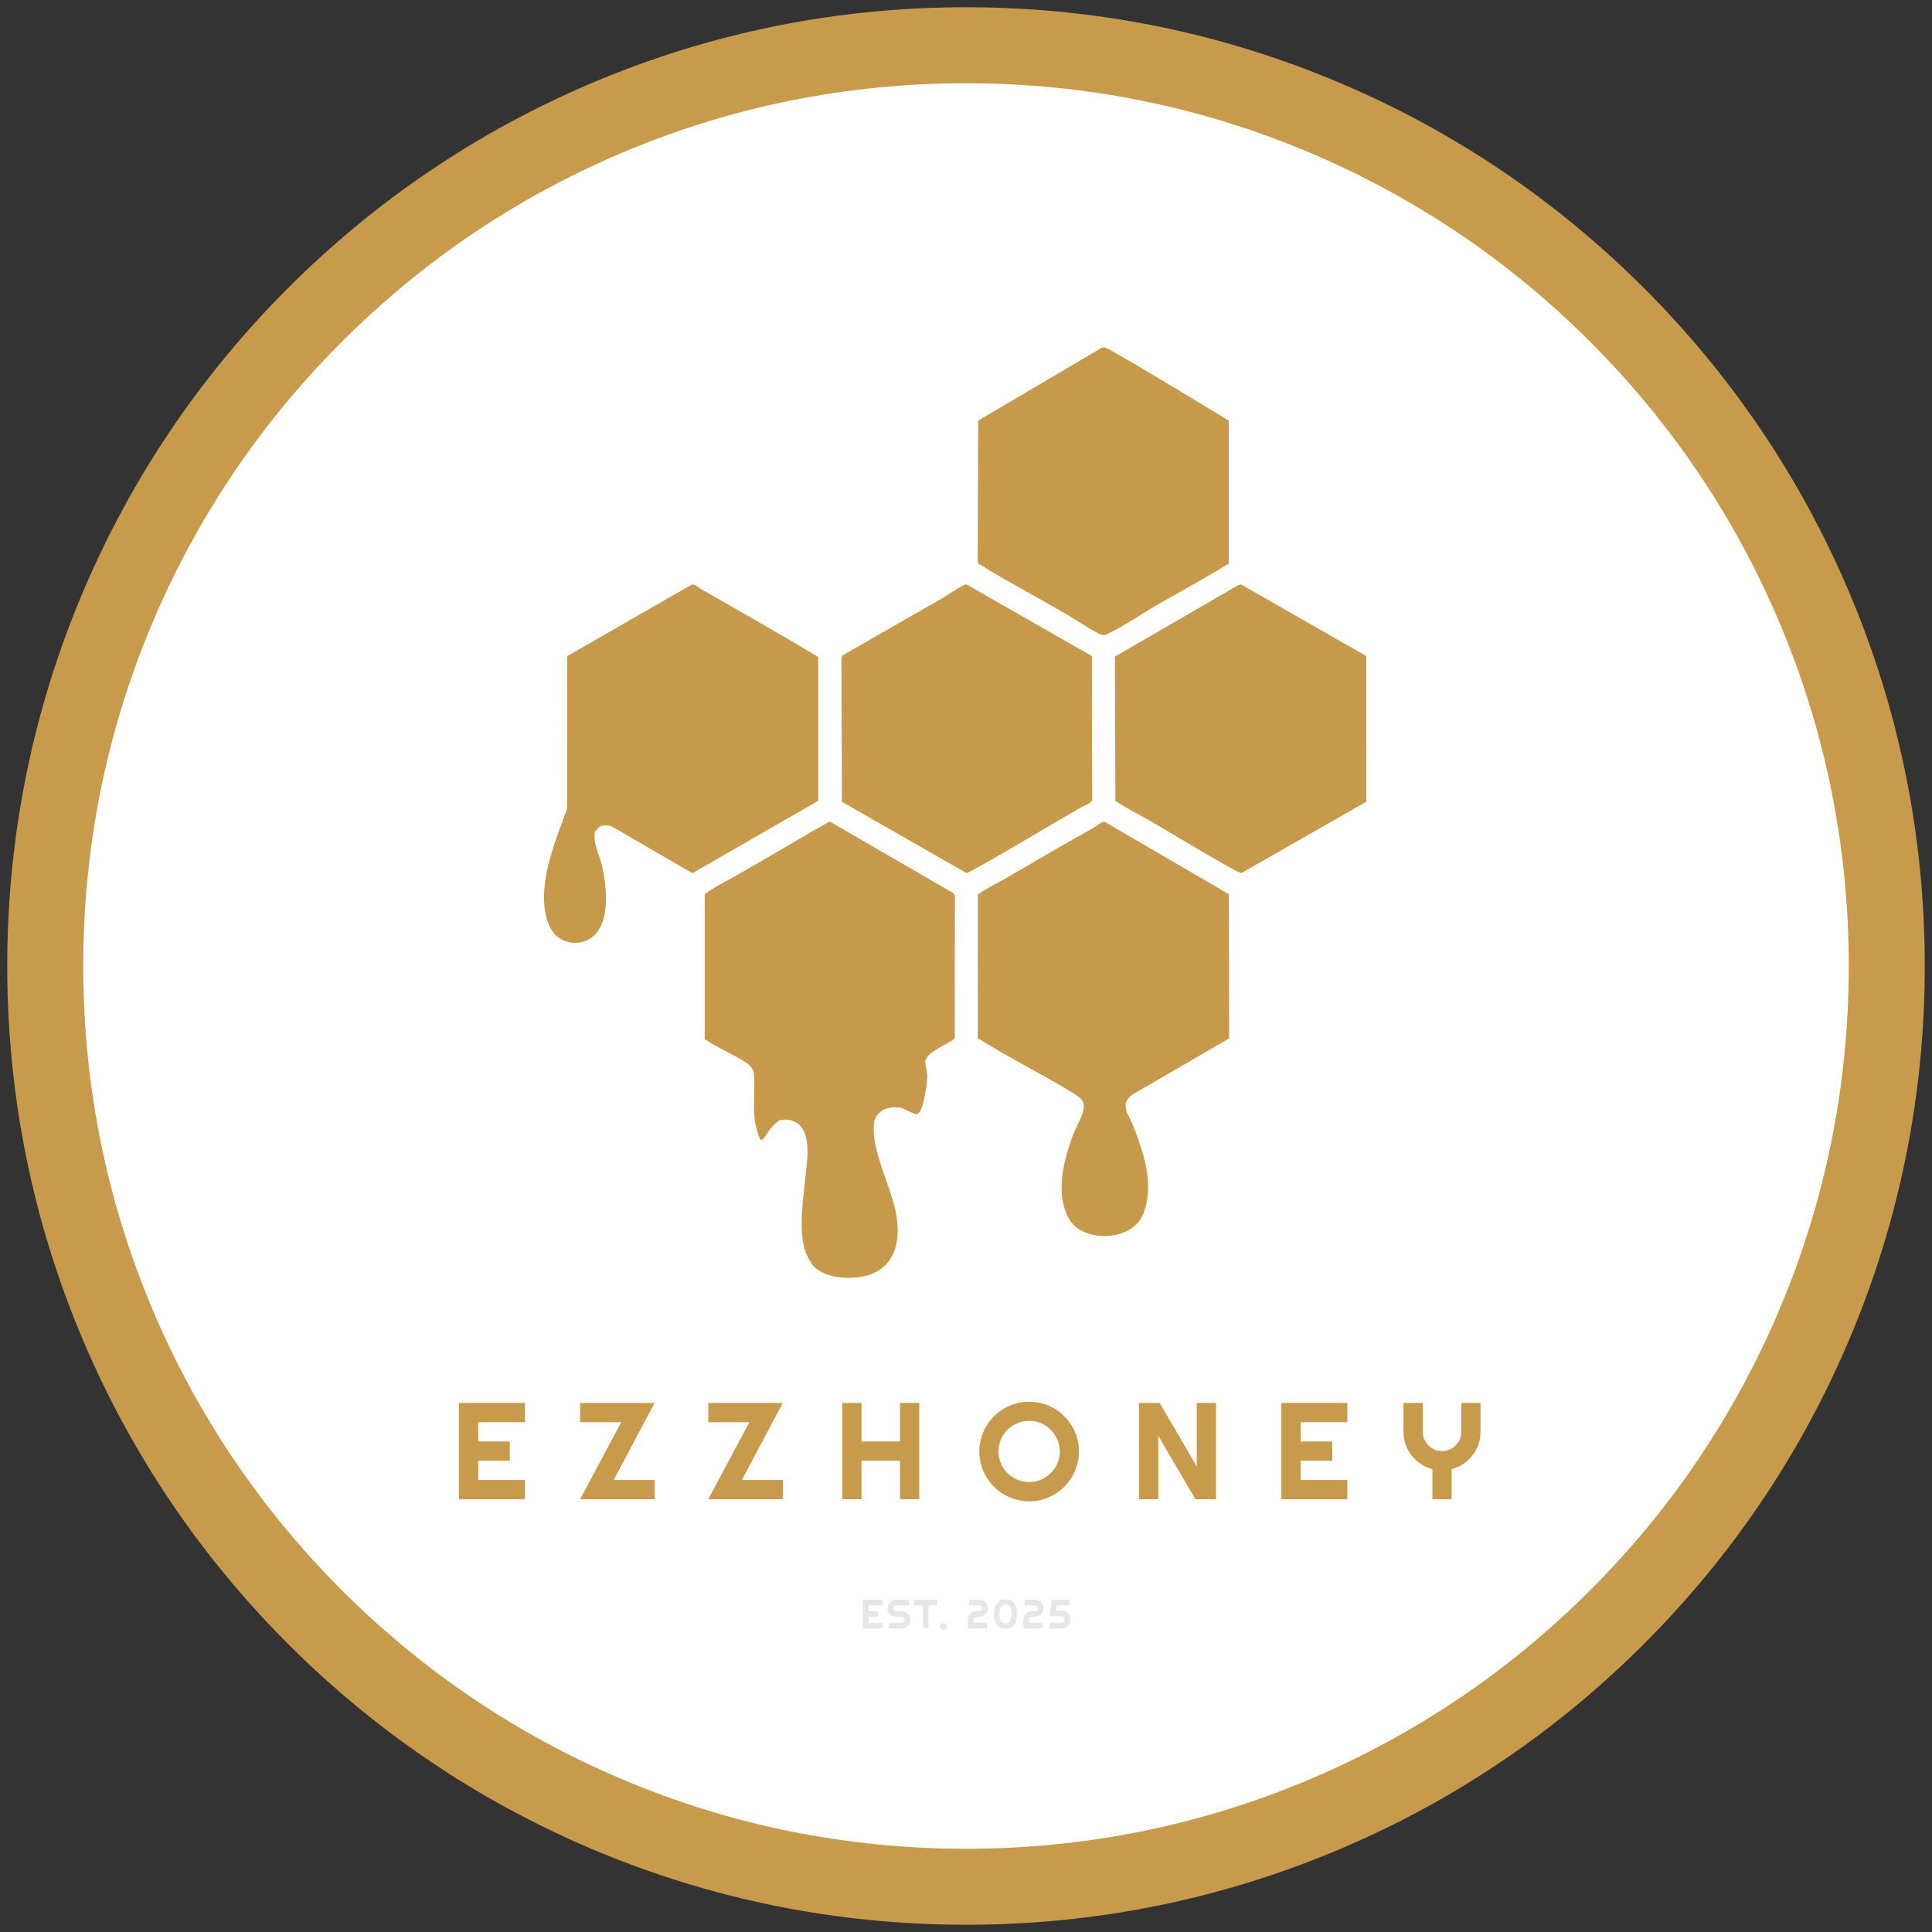<svg viewBox="0 0 1067.667 1067.667" xmlns="http://www.w3.org/2000/svg" id="a"><rect x="0" y="0" width="1067.667" height="1067.667" fill="#333333" stroke="none"/><circle fill="#fff" r="508.834" cy="533.834" cx="533.834"></circle><path fill="#c89a4b" d="M533.833,1063.667c-71.518,0-140.907-14.012-206.242-41.645-63.095-26.686-119.755-64.887-168.407-113.539s-86.852-105.312-113.539-168.407c-27.634-65.334-41.645-134.724-41.645-206.242s14.012-140.907,41.645-206.242c26.687-63.095,64.887-119.755,113.539-168.407s105.312-86.852,168.407-113.539C392.926,18.012,462.316,4,533.833,4s140.908,14.012,206.242,41.645c63.095,26.687,119.755,64.887,168.407,113.539s86.853,105.312,113.539,168.407c27.634,65.335,41.645,134.724,41.645,206.242s-14.012,140.908-41.645,206.242c-26.686,63.095-64.887,119.755-113.539,168.407s-105.312,86.853-168.407,113.539c-65.334,27.634-134.724,41.645-206.242,41.645ZM533.833,46c-65.866,0-129.751,12.896-189.88,38.328-58.088,24.569-110.261,59.747-155.07,104.556s-79.986,96.981-104.556,155.07c-25.432,60.129-38.328,124.014-38.328,189.88s12.896,129.751,38.328,189.88c24.569,58.088,59.747,110.262,104.556,155.07s96.981,79.985,155.07,104.555c60.129,25.433,124.014,38.328,189.88,38.328s129.751-12.896,189.88-38.328c58.088-24.569,110.262-59.746,155.07-104.555s79.985-96.982,104.555-155.07c25.433-60.129,38.328-124.014,38.328-189.88s-12.896-129.751-38.328-189.88c-24.569-58.088-59.746-110.261-104.555-155.07s-96.982-79.986-155.07-104.556c-60.129-25.432-124.014-38.328-189.88-38.328Z"></path><g opacity=".1"><g><path d="M487.688,899.921h-10.897v-15.896h10.897v3.182h-7.716v3.182h5.221v3.182h-5.221v3.17h7.716v3.182Z"></path></g><g><path d="M490.373,888.791c0-.657.126-1.274.377-1.852.252-.576.593-1.08,1.025-1.513.433-.433.937-.774,1.513-1.025.577-.251,1.193-.377,1.852-.377h7.294v3.182h-7.294c-.222,0-.429.04-.621.122-.192.081-.36.193-.504.338-.144.144-.257.312-.338.504-.082.192-.122.399-.122.621s.041.431.122.626c.081.196.194.366.338.511.144.144.312.257.504.338.192.081.399.122.621.122h3.182c.658,0,1.276.123,1.856.371s1.086.588,1.519,1.02c.432.433.772.939,1.02,1.519.248.581.372,1.199.372,1.857,0,.657-.124,1.274-.372,1.852-.248.576-.587,1.08-1.02,1.513-.433.433-.939.774-1.519,1.025s-1.199.377-1.856.377h-7.061v-3.182h7.061c.222,0,.428-.04.621-.122.192-.081.36-.193.504-.338s.257-.312.338-.504c.082-.192.122-.399.122-.621s-.041-.429-.122-.621c-.081-.192-.194-.36-.338-.504-.144-.144-.312-.257-.504-.339-.192-.081-.399-.121-.621-.121h-3.182c-.658,0-1.275-.126-1.852-.377-.576-.252-1.081-.594-1.513-1.025-.432-.433-.774-.939-1.025-1.52-.251-.58-.377-1.198-.377-1.856Z"></path></g><g><path d="M513.191,899.921h-3.17v-12.715h-4.778v-3.182h12.715v3.182h-4.767v12.715Z"></path></g><g><path d="M523.271,898.79c0,.267-.048.516-.144.748-.096.233-.229.435-.399.605s-.37.305-.599.404c-.229.101-.477.15-.743.15-.259,0-.504-.05-.737-.15-.233-.1-.436-.234-.61-.404-.173-.17-.31-.371-.41-.605-.1-.232-.149-.481-.149-.748,0-.259.05-.502.149-.731.1-.23.237-.429.41-.599.174-.17.377-.305.61-.404.233-.101.478-.15.737-.15.266,0,.514.05.743.15.229.1.429.234.599.404s.303.369.399.599.144.473.144.731Z"></path><path d="M545.959,888.791c0,.658-.126,1.276-.377,1.856-.251.581-.593,1.087-1.025,1.52-.433.432-.936.773-1.513,1.025-.577.251-1.194.377-1.852.377h-1.597c-.222,0-.429.04-.62.121-.192.082-.36.194-.505.339-.144.144-.257.311-.338.504s-.122.399-.122.621v1.585h7.516v3.182h-10.697v-4.767c0-.658.126-1.276.377-1.857.251-.58.593-1.086,1.025-1.519.433-.432.936-.771,1.514-1.02.576-.248,1.193-.371,1.851-.371h1.597c.222,0,.429-.041.621-.122.191-.081.36-.194.504-.338.144-.144.257-.315.338-.511.082-.195.122-.404.122-.626s-.04-.429-.122-.621c-.081-.191-.193-.36-.338-.504-.144-.144-.312-.257-.504-.338-.192-.082-.399-.122-.621-.122h-5.676v-3.182h5.676c.657,0,1.274.126,1.852.377.576.251,1.08.593,1.513,1.025s.774.936,1.025,1.513c.251.577.377,1.194.377,1.852Z"></path><path d="M562.025,891.973c0,1.508-.166,2.782-.499,3.824-.332,1.042-.787,1.885-1.363,2.527-.576.644-1.251,1.107-2.023,1.392s-1.598.427-2.478.427c-.879,0-1.705-.145-2.478-.438s-1.444-.762-2.018-1.408c-.572-.646-1.025-1.489-1.357-2.527-.333-1.038-.499-2.304-.499-3.797,0-1.508.166-2.78.499-3.819.332-1.038.785-1.879,1.357-2.522.573-.644,1.245-1.108,2.018-1.397.772-.289,1.599-.433,2.478-.433.88,0,1.705.145,2.478.438s1.447.764,2.023,1.414,1.031,1.492,1.363,2.527c.333,1.034.499,2.298.499,3.791ZM558.999,891.973c0-1.767-.294-3.078-.881-3.936-.588-.857-1.406-1.286-2.456-1.286-1.042,0-1.851.426-2.428,1.275-.576.85-.864,2.165-.864,3.946,0,1.767.288,3.078.864,3.936.577.857,1.386,1.286,2.428,1.286.524,0,.994-.105,1.408-.316s.763-.53,1.048-.959c.284-.429.502-.97.653-1.624s.228-1.428.228-2.322Z"></path><path d="M576.629,888.791c0,.658-.126,1.276-.377,1.856-.252.581-.594,1.087-1.025,1.52-.433.432-.938.773-1.514,1.025-.576.251-1.193.377-1.852.377h-1.596c-.222,0-.429.04-.621.121-.192.082-.36.194-.504.339-.144.144-.257.311-.339.504-.081.192-.121.399-.121.621v1.585h7.516v3.182h-10.697v-4.767c0-.658.125-1.276.377-1.857.251-.58.593-1.086,1.025-1.519.432-.432.936-.771,1.513-1.02s1.193-.371,1.852-.371h1.596c.223,0,.429-.041.621-.122s.36-.194.505-.338c.144-.144.257-.315.338-.511.081-.195.122-.404.122-.626s-.041-.429-.122-.621c-.081-.191-.194-.36-.338-.504-.144-.144-.312-.257-.505-.338-.192-.082-.398-.122-.621-.122h-5.676v-3.182h5.676c.658,0,1.275.126,1.852.377s1.081.593,1.514,1.025c.432.433.773.936,1.025,1.513.251.577.377,1.194.377,1.852Z"></path><path d="M591.553,894.921c0,.776-.137,1.475-.41,2.096s-.639,1.145-1.098,1.574c-.458.429-.988.758-1.59.986-.603.23-1.232.344-1.891.344h-6.407v-3.182h6.407c.215,0,.431-.033.648-.1s.414-.174.588-.321c.174-.148.314-.337.421-.565.107-.23.161-.506.161-.832,0-.295-.054-.556-.161-.781s-.247-.414-.421-.565-.37-.266-.588-.344c-.218-.077-.434-.116-.648-.116h-6.407l.931-9.09h9.812v3.182h-6.951l-.288,2.727h2.904c.658,0,1.288.115,1.891.344.602.23,1.132.56,1.59.992.459.433.824.957,1.098,1.574s.41,1.31.41,2.078Z"></path></g></g><g><g><path fill="#c89a4b" d="M290.092,828.51h-36.481v-53.219h36.481v10.65h-25.83v10.651h17.48v10.651h-17.48v10.614h25.83v10.651Z"></path><path fill="#c89a4b" d="M361.776,828.51h-41.195l22.713-42.568h-22.713v-10.65h41.195l-22.639,42.567h22.639v10.651Z"></path><path fill="#c89a4b" d="M432.608,828.51h-41.195l22.713-42.568h-22.713v-10.65h41.195l-22.639,42.567h22.639v10.651Z"></path><path fill="#c89a4b" d="M476.087,828.51h-10.651v-53.219h10.651v21.302h21.266v-21.302h10.651v53.219h-10.651v-21.266h-21.266v21.266Z"></path><path fill="#c89a4b" d="M596.241,802.123c0,2.523-.328,4.954-.983,7.292-.656,2.339-1.577,4.528-2.766,6.569-1.188,2.041-2.622,3.903-4.305,5.585-1.683,1.684-3.538,3.124-5.566,4.324-2.029,1.2-4.219,2.128-6.569,2.783s-4.787.983-7.311.983-4.954-.328-7.292-.983-4.528-1.583-6.569-2.783-3.903-2.641-5.585-4.324c-1.683-1.682-3.124-3.544-4.324-5.585s-2.128-4.231-2.783-6.569c-.655-2.338-.983-4.769-.983-7.292s.328-4.961.983-7.311c.655-2.35,1.583-4.54,2.783-6.568s2.642-3.885,4.324-5.567c1.682-1.682,3.544-3.117,5.585-4.305s4.231-2.109,6.569-2.765,4.769-.984,7.292-.984,4.961.329,7.311.984,4.54,1.577,6.569,2.765c2.028,1.188,3.884,2.623,5.566,4.305,1.683,1.683,3.117,3.539,4.305,5.567,1.188,2.028,2.109,4.219,2.766,6.568.655,2.351.983,4.788.983,7.311ZM585.664,802.123c0-2.325-.445-4.521-1.336-6.588-.891-2.065-2.097-3.859-3.619-5.381-1.522-1.522-3.315-2.728-5.381-3.619-2.066-.891-4.262-1.336-6.588-1.336-2.351,0-4.552.445-6.606,1.336-2.054.892-3.848,2.098-5.382,3.619s-2.746,3.315-3.637,5.381c-.891,2.066-1.336,4.263-1.336,6.588s.445,4.509,1.336,6.55c.891,2.042,2.103,3.829,3.637,5.363s3.328,2.746,5.382,3.637,4.255,1.336,6.606,1.336c2.326,0,4.521-.445,6.588-1.336,2.065-.891,3.859-2.103,5.381-3.637,1.522-1.534,2.728-3.321,3.619-5.363.891-2.041,1.336-4.224,1.336-6.55Z"></path><path fill="#c89a4b" d="M672.009,828.51h-11.394l-20.523-35.034v35.034h-10.651v-53.219h11.394l20.523,35.07v-35.07h10.651v53.219Z"></path><path fill="#c89a4b" d="M744.584,828.51h-36.481v-53.219h36.481v10.65h-25.83v10.651h17.48v10.651h-17.48v10.614h25.83v10.651Z"></path><path fill="#c89a4b" d="M802.203,828.51h-10.613v-16.663c-2.352-.594-4.51-1.546-6.477-2.858-1.967-1.31-3.655-2.876-5.065-4.694-1.411-1.818-2.506-3.835-3.285-6.05-.779-2.214-1.169-4.546-1.169-6.995v-15.958h10.651v15.958c0,1.46.278,2.839.835,4.138s1.317,2.431,2.282,3.397c.965.965,2.098,1.726,3.397,2.282s2.678.835,4.138.835,2.839-.278,4.138-.835,2.432-1.317,3.397-2.282c.965-.966,1.726-2.098,2.282-3.397s.835-2.678.835-4.138v-15.958h10.614v15.958c0,2.449-.39,4.781-1.169,6.995-.779,2.215-1.875,4.231-3.285,6.05s-3.093,3.384-5.047,4.694c-1.955,1.312-4.107,2.265-6.458,2.858v16.663Z"></path></g></g><path fill="#c7994b" d="M458.036,454.197h.847l68.034,39.418.777,1.318-.071,78.93c-3.695,3.365-16.332,7.436-16.308,13.226.024,2.094,1.224,5.813,1.13,7.884-.188,4.612-1.694,13.979-3.436,18.191-.424,1.059-1.271,1.953-2.212,2.565-1.318.377-7.319-3.318-9.39-3.624-3.365-.494-7.436-.141-10.237,1.859-2.542,1.812-3.977,4.212-4.26,7.342-1.294,14.402,8.966,33.393,12.025,48.031,3.012,14.402.918,30.287-15.038,35.3-8.872,2.8-24.663,2.259-30.899-5.695-1.294-1.647-3.153-5.201-3.859-7.201-4.024-11.319-1.247-28.852-.094-40.924.753-7.625,2.424-17.085-.282-24.521-2.071-5.695-7.601-8.589-13.602-7.248-1.271.282-4.424,3.483-5.365,4.612-1.388,1.671-2.636,4.589-4.189,5.813-.541.424-.565.824-1.341.282-.894-.635-2.895-8.519-3.106-10.049-1.247-8.684.282-17.65-.541-26.31-.259-2.589-1.977-4.542-4.048-5.977-6.189-4.212-14.379-7.648-20.897-11.743-.753-.471-1.483-.988-2.212-1.483v-80.059c5.86-4.354,12.567-7.484,18.873-11.131,4.565-2.636,9.154-5.271,13.696-7.907,12.002-6.942,23.933-14.049,36.005-20.897M468.037,659.593c-10.566,1.812-16.261,15.885-10.096,24.616,5.271,7.46,15.555,10.096,23.392,5.013,10.307-6.707,10.072-22.074-.847-28.075-3.389-1.859-8.66-2.212-12.449-1.553"></path><path fill="#c7994b" d="M540.373,574.131l.024-79.659c.306-1.083,13.743-8.119,15.885-9.366,16.12-9.366,32.217-18.826,48.455-27.887,1.365-.777,4.33-3.459,5.766-3.036l68.575,39.959.188,79.706-53.302,30.946c-7.742,5.295-2.024,11.343.447,17.814,5.813,15.132,11.719,32.57,5.271,48.455-6.119,15.085-33.276,16.049-40.924,2.471-7.719-13.743-3.083-31.699,1.953-45.654,1.435-3.954,5.224-10.543,5.954-14.049,1.012-4.777-.753-6.683-4.471-9.013-16.897-10.613-35.464-19.532-52.455-30.24-.4-.235-.918-.282-1.365-.447"></path><path fill="#c7994b" d="M313.472,362.585l68.74-39.488c1.977-.447,3.671,1.553,5.248,2.471,21.627,12.355,43.348,24.639,64.692,37.465v79.518l-69.516,40.006-44.642-25.91c-1.271-.518-4.989-.753-6.166-.141-.377.165-2.965,2.871-3.083,3.248-.259.871-.188,3.624-.094,4.66.4,3.883,3.177,10.072,4.118,14.308,2.377,10.802,4.26,27.604-3.059,36.759-4.26,5.342-11.719,6.942-18.026,4.354-5.295-2.189-8.19-7.154-9.625-12.496-5.177-19.085,4.801-42.524,11.319-60.315l.094-84.436v-0Z"></path><path fill="#c7994b" d="M755.06,362.585l.024,80.436-69.187,39.535c-2.73-1.177-5.413-2.636-8.001-4.118-14.52-8.19-28.734-16.92-43.16-25.274-6.095-3.53-12.543-6.589-18.356-10.613l-.259-79.706,68.081-39.418,1.671-.424,69.187,39.583h0Z"></path><path fill="#c7994b" d="M603.427,362.585l.094,79.189c-.071,2.212-3.6,2.965-5.46,4.024-18.026,10.331-35.794,21.156-53.891,31.417-3.248,1.836-6.566,3.648-9.907,5.342l-68.999-39.465-.259-79.283.541-1.577c17.909-10.354,35.911-20.591,53.891-30.875,4.142-2.377,8.943-5.977,13.131-7.931.541-.235,1.035-.518,1.671-.424l69.187,39.583h0Z"></path><path fill="#c7994b" d="M609.132,191.99c1.459-.33,4.189,1.341,5.601,2.118,13.79,7.719,27.463,16.144,41.065,24.239,7.789,4.636,15.508,9.437,23.274,14.096v79.024c-12.896,7.931-26.263,15.155-39.418,22.709-8.684,5.013-17.932,11.461-26.851,15.791-2.612,1.294-3.342,1.388-5.977,0-6.095-3.2-12.378-7.554-18.426-11.06-13.908-8.025-28.051-15.744-41.936-23.863-1.859-1.106-3.506-2.589-5.624-3.342l-.541-1.553.259-77.706,68.575-40.453h-0Z"></path><path fill="#c7994b" d="M492.079,676.059c-1.13,11.366-9.46,20.686-21.156,20.686-11.672,0-21.133-9.272-21.133-20.686s9.46-20.686,21.133-20.686c11.696,0,22.262,9.39,21.156,20.686"></path></svg>